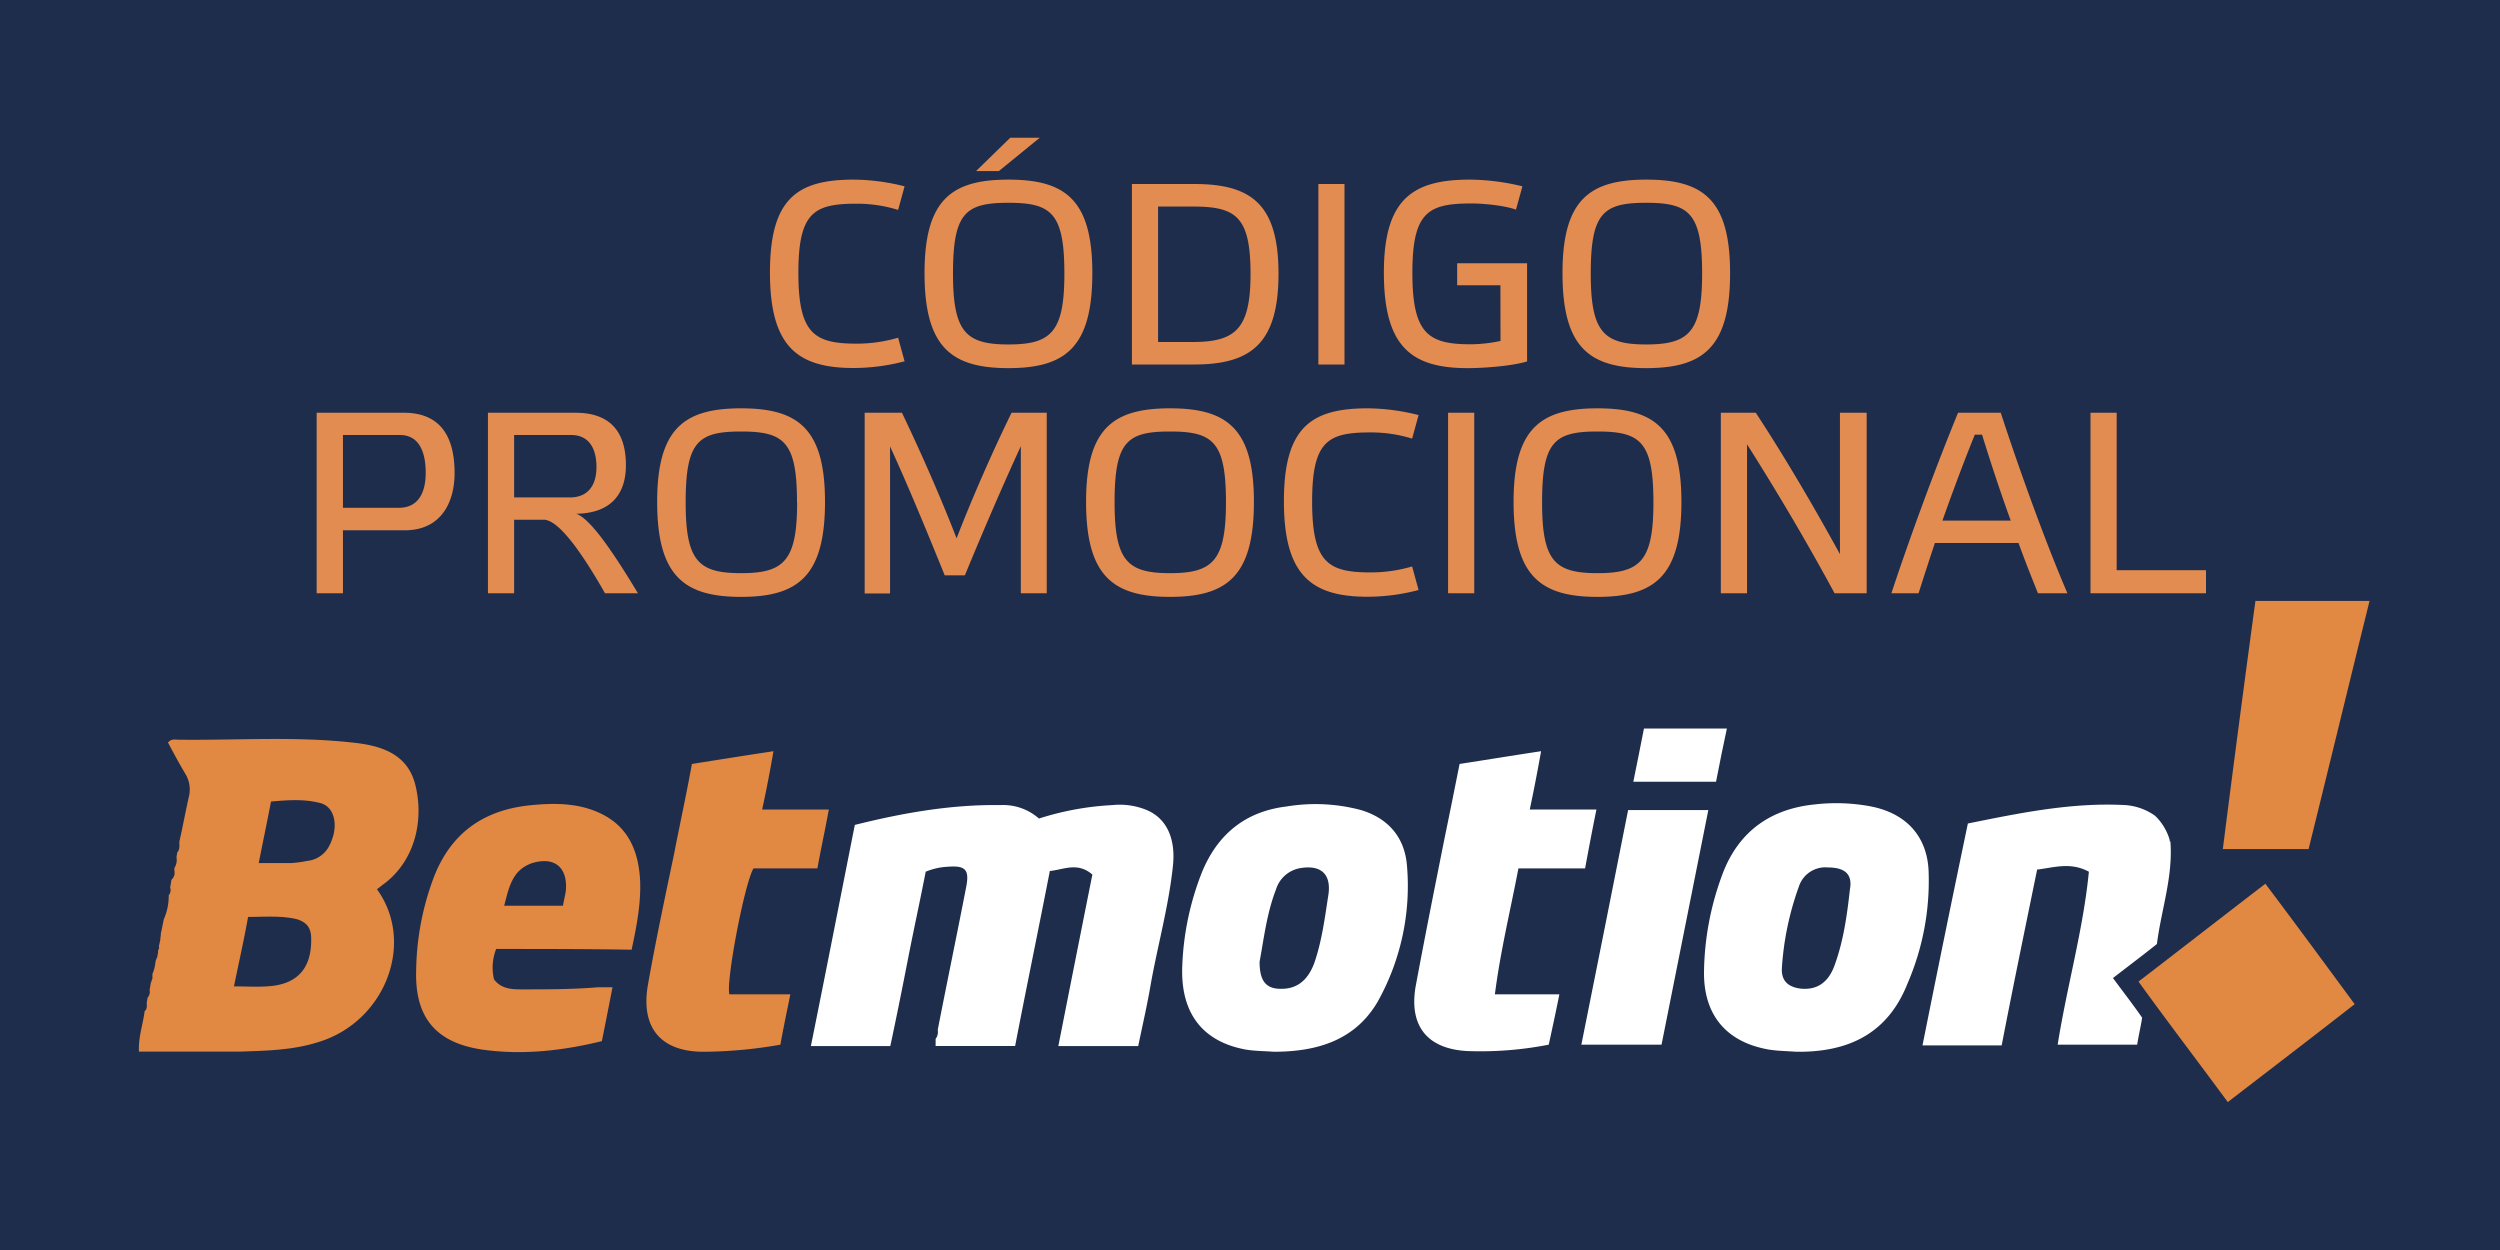 <svg xmlns="http://www.w3.org/2000/svg" viewBox="0 0 600 300"><defs><style>.cls-2{fill:#fff}.cls-3{fill:#e18842}.cls-4{fill:#e28c51}</style></defs><g id="Layer_2" data-name="Layer 2"><g id="Layer_1-2" data-name="Layer 1"><path fill="#1f2d4d" d="M0 0h600v300H0z"/><path class="cls-2" d="M225.06 247.15c2.22-11.4 4.6-22.8 6.81-34.2.85-4.25-.17-5.27-4.42-4.93a15.63 15.63 0 0 0-5.28 1.19c-1.36 7-2.89 13.95-4.25 20.93s-2.72 13.77-4.25 20.92h-19.06c3.58-17.69 7-35.21 10.55-53.08 11.57-2.89 23.14-4.93 35-4.76a13 13 0 0 1 9.19 3.23 69.12 69.12 0 0 1 17.69-3.23 16.84 16.84 0 0 1 8.17 1.19c4.76 2 7 6.81 6.29 13.44-1 9.53-3.57 18.71-5.27 28.07-.85 5.1-2 10-3.06 15.14H254c2.72-13.78 5.45-27.56 8.17-41.17-3.57-3.06-6.81-1.19-10.21-.85-2.72 14-5.61 27.9-8.33 42h-19.08v-1.7a2.84 2.84 0 0 0 .51-2.19z"/><path class="cls-3" d="M41.85 209v-.68a3.5 3.5 0 0 0 .51-2.55c0-.34.17-.85.17-1.19.68-.68.51-1.7.51-2.55.85-3.75 1.53-7.49 2.38-11.23a7.17 7.17 0 0 0-.85-4.93c-1.53-2.56-2.89-5.11-4.25-7.66.85-1 1.87-.68 2.55-.68 14 .17 27.9-.85 41.68.68 6.63.68 13.27 2.55 15.14 10.21 2 8 .17 17.52-7 23.3-.69.51-1.54 1.19-2.22 1.7 9.36 12.93 1.87 32-14.29 36.75-5.95 1.87-12.24 2-18.37 2.21H33.35c-.17-3.57 1-6.63 1.36-9.7.68-.51.51-1.36.51-2 0-.34.17-.68.17-1.19a2.23 2.23 0 0 0 .51-2c.17-.51.17-1.19.34-1.7.17-.34.17-.68.34-.85v-1.19a8 8 0 0 0 .51-1.53c.17-.68.17-1.19.34-1.87.17-.17.17-.51.34-.69 0-.34.17-.85.17-1.19a1 1 0 0 1 .17-.68c0-.17.17-.34 0-.68.17-.51.17-.85.34-1.36 0-.51.17-1.19.17-1.87 0-.17.17-.51.17-.68l.51-2.55a13.55 13.55 0 0 0 1.19-5.78 1.87 1.87 0 0 0 .34-1.88c.17-.68.17-1.19.34-1.87a2.19 2.19 0 0 0 .68-2.12zm14.29 27.73c2.89 0 5.44.17 7.83 0 7.31-.34 10.88-4.25 10.71-11.57 0-2.55-1.19-3.91-3.57-4.59-3.74-.85-7.65-.51-11.57-.51-1.02 5.65-2.21 10.94-3.4 16.71zm6-29.6h7.83a28.23 28.23 0 0 0 3.74-.51 6.67 6.67 0 0 0 5.45-3.91c2.21-4.43 1.19-9.19-2.39-10-3.91-1-7.82-.68-11.73-.34-.9 4.76-1.92 9.53-2.95 14.8z"/><path class="cls-2" d="M305.7 252.42c-2.21-.17-4.6-.17-6.64-.51-10.37-1.87-15.82-8.68-15.31-20.24a67.82 67.82 0 0 1 4.77-22.46c3.74-9 10.37-14.46 20.24-15.65a42.31 42.31 0 0 1 17.86.85c6.64 2 10.55 6.64 11.06 13.44a56.9 56.9 0 0 1-7 32.49c-5.42 9.36-14.61 12.08-24.98 12.08zm-3.4-21.6c0 5.1 1.87 6.8 6.12 6.46 3.74-.34 5.78-2.89 7-6.12 1.88-5.45 2.56-11.06 3.41-16.51.68-4.93-1.87-7.14-6.81-6.29a7.39 7.39 0 0 0-5.78 5.1c-2.24 5.79-2.92 11.91-3.94 17.36zM431.07 252.42c-2.21-.17-4.25-.17-6.46-.51-10-1.7-15.65-8-15.65-18.37a69.25 69.25 0 0 1 4.59-24.16c3.91-10 11.57-15.31 22.11-16.33a44.61 44.61 0 0 1 13.44.51c8.51 1.7 13.61 7.32 13.78 16a62.1 62.1 0 0 1-5.1 26.54c-4.78 12.07-14.29 16.49-26.71 16.32zm7.66-44.23a6.67 6.67 0 0 0-7 4.59 70.47 70.47 0 0 0-4.08 19.57c-.17 3.23 1.7 4.59 4.59 4.93 3.74.34 6.47-1.36 8-5.44 2.21-6 3.06-12.25 3.74-18.38.7-3.74-1.34-5.27-5.25-5.27zM520.89 201.9c.68 8.5-2.21 16.5-3.23 24.66-3.4 2.72-6.81 5.28-10.55 8.17 2.38 3.23 4.77 6.29 7 9.52-.34 2.22-.85 4.26-1.19 6.47h-19.08c2.21-13.95 6.13-27.56 7.49-41.51-4.42-2.38-8.34-1-12.42-.51-2.89 14.12-5.78 28.07-8.51 42.19h-19c3.57-17.86 7.15-35.38 10.89-53.25 12.59-2.55 25-5.1 37.76-4.42a14 14 0 0 1 7.15 2.55l.51.51a13.26 13.26 0 0 1 3.06 5.45l-.17.17z"/><path class="cls-3" d="M119.08 227.75a12.21 12.21 0 0 0-.51 7.32c1.7 2.21 4.09 2.38 6.47 2.38 6.12 0 12.42 0 18.54-.51H147c-.85 4.42-1.7 8.68-2.55 12.93-9.7 2.38-19.39 3.4-28.92 2-11.06-1.7-16-7.83-15.65-19a65.49 65.49 0 0 1 4.42-22.8c4.26-10.55 12.25-15.82 23.31-16.84 5.27-.51 10.55-.51 15.48 1.53 7.48 3.06 10.21 9.19 10.55 16.84.17 5.45-.85 10.72-2.05 16.33-10.9-.18-21.79-.18-32.51-.18zm1.92-10.37h14.12c.17-1.19.51-2.38.68-3.58.51-5.61-2.72-8.33-8.16-6.63-4.81 1.7-5.5 5.95-6.64 10.21z"/><path class="cls-2" d="M358.77 238.64h15.48c-.85 4.25-1.7 8.17-2.55 12.08a85.13 85.13 0 0 1-19.56 1.53c-9.53-.51-13.95-5.95-12.42-15.31 2.21-11.91 4.59-23.82 7-35.89 1.2-5.79 2.39-11.74 3.58-17.7 6.46-1 12.59-2 19.56-3.06-.85 4.77-1.7 9.19-2.72 14h16c-1 4.93-1.87 9.53-2.72 14.12h-16c-1.9 9.99-4.29 19.68-5.65 30.23z"/><path class="cls-3" d="M175.05 238.64h14.63c-.85 4.25-1.7 8.17-2.38 12.08a109.65 109.65 0 0 1-18 1.7c-10.55.17-15.65-5.61-13.78-16.16s4.08-20.92 6.29-31.47c1.36-7 2.89-13.95 4.25-21.44 6.3-1 12.59-2 19.57-3.06-.85 4.94-1.7 9.36-2.72 14h16c-.85 4.76-1.88 9.36-2.73 14.12h-15.35c-2.21 3.86-6.63 27.17-5.78 30.23zM541.3 144.23h27.39c-4.93 19.9-9.69 39.63-14.63 59.54h-20.58c2.52-19.91 5.1-39.47 7.82-59.54zM534.67 264.5c-7.14-9.7-14.29-19.05-21.43-28.92 10.2-7.83 20.24-15.65 30.45-23.48 7.31 9.7 14.31 19.23 21.43 28.9-10.04 7.85-20.07 15.5-30.45 23.5z"/><path class="cls-2" d="M390.75 194.41H410c-3.75 18.88-7.49 37.6-11.23 56.31h-19.24c3.74-18.72 7.47-37.26 11.22-56.31zM411.85 187.61H392c.85-4.26 1.7-8.34 2.55-12.76h19.9q-1.32 6.15-2.6 12.76z"/><path class="cls-4" d="M204.86 43.11a50.73 50.73 0 0 1 12.24 1.61l-1.55 5.66a33.14 33.14 0 0 0-9.94-1.49c-10.2 0-14 2-14 16.59s3.79 17 14 17a35.21 35.21 0 0 0 9.94-1.43l1.55 5.66a48.28 48.28 0 0 1-12.24 1.61c-13.61 0-20.07-5.28-20.07-22.93s6.46-22.28 20.07-22.28zM262.16 65.54c0 17.84-6.47 22.81-20.14 22.81s-20.13-5-20.13-22.81c0-17.65 6.52-22.43 20.13-22.43s20.14 4.78 20.14 22.43zm-6.71.13c0-14.55-3.11-17-13.43-17s-13.3 2.42-13.3 17c0 14 3.05 17 13.3 17s13.43-2.96 13.43-17zm-21.2-24.61l8.21-8h7.08l-9.82 8zM286.58 44.16c13.61 0 20.26 4.73 20.26 21.51s-6.59 21.81-20.26 21.81h-14.92V44.16zm-.37 5.41h-8.27v32.51h8.27c10.31 0 13.92-3.11 13.92-16.35 0-13.92-3.61-16.16-13.92-16.16zM322.68 44.16v43.32h-6.27V44.16zM360.1 68.46h-10.38v-5.28h16.78v23.56c-3.42 1.05-9.88 1.61-14.3 1.61-13.61 0-20.07-5.28-20.07-22.93s6.9-22.31 20.63-22.31a54.46 54.46 0 0 1 12.62 1.61l-1.55 5.6c-2.49-.94-7.52-1.49-10.69-1.49-10.38 0-14.17 2.05-14.17 16.65s3.79 17.15 14 17.15a35.32 35.32 0 0 0 7.15-.8zM415.22 65.54c0 17.84-6.46 22.81-20.14 22.81S375 83.38 375 65.54c0-17.65 6.52-22.43 20.13-22.43s20.09 4.78 20.09 22.43zm-6.71.13c0-14.55-3.11-17-13.43-17s-13.3 2.42-13.3 17c0 14 3.05 17 13.3 17s13.43-2.96 13.43-17zM76 142.38V99.06h20.91c9.39 0 12.19 6.52 12.19 14.48 0 7.09-3.3 13.73-11.94 13.73H82.31v15.11zm19.76-20.51c4.29 0 6.41-3.17 6.41-8.39 0-5.84-2.12-9.08-6.16-9.08h-13.7v17.47zM153.1 142.38h-7.9c-6.83-12-11.68-17.65-14.73-17.65h-7.08v17.65h-6.28V99.06h21c9.38 0 12.11 5.78 12.11 12.61 0 6.1-2.86 11.5-11.93 11.63 3 1.05 7.71 7.27 14.81 19.08zm-29.71-23h13.42c4.1 0 6.34-2.67 6.34-7.27 0-5-2.17-7.71-6.09-7.71h-13.67zM198 120.44c0 17.83-6.47 22.81-20.14 22.81s-20.14-5-20.14-22.81c0-17.65 6.53-22.44 20.14-22.44S198 102.79 198 120.44zm-6.72.12c0-14.54-3.1-17-13.42-17s-13.3 2.42-13.3 17c0 14.05 3 17 13.3 17s13.45-2.95 13.45-17zM242.77 99.06h8.45v43.32H245v-35.3c-4.6 10-9.39 21.19-13.43 31h-4.84c-4-9.88-8.64-21.2-13.12-30.95v35.3h-6.09V99.06h8.95c4.6 9.63 9.26 20.2 13.11 30.14 3.87-10 8.53-20.57 13.19-30.14zM300.94 120.44c0 17.83-6.47 22.81-20.14 22.81s-20.14-5-20.14-22.81c0-17.65 6.53-22.44 20.14-22.44s20.14 4.79 20.14 22.44zm-6.71.12c0-14.54-3.11-17-13.43-17s-13.3 2.42-13.3 17c0 14.05 3.05 17 13.3 17s13.43-2.95 13.43-17zM328.22 98a50.79 50.79 0 0 1 12.24 1.62l-1.55 5.65a33.2 33.2 0 0 0-10-1.49c-10.19 0-14 2-14 16.6s3.79 17 14 17a35.28 35.28 0 0 0 10-1.43l1.55 5.65a48 48 0 0 1-12.24 1.62c-13.61 0-20.08-5.29-20.08-22.94S314.61 98 328.22 98zM353.82 99.06v43.32h-6.28V99.06zM403.54 120.44c0 17.83-6.47 22.81-20.14 22.81s-20.14-5-20.14-22.81c0-17.65 6.53-22.44 20.14-22.44s20.14 4.79 20.14 22.44zm-6.72.12c0-14.54-3.1-17-13.42-17s-13.3 2.42-13.3 17c0 14.05 3 17 13.3 17s13.42-2.95 13.42-17zM448 142.38h-7.71c-6.34-11.75-13.48-23.87-21-35.74v35.74H413V99.06h8.39c7 10.69 13.92 22.5 20.2 33.93V99.06H448zM484.45 130.32h-20.08c-1.36 4.1-2.67 8.14-3.91 12.06h-6.53c4.54-13.68 10.38-29.59 16-43.32h10.25c4.66 14.29 10.94 31.57 16 43.32h-7.08c-1.42-3.61-3.1-7.71-4.65-12.06zm-10.5-26c-2.68 6.65-5.29 13.61-7.77 20.63h16.4c-2.48-6.83-4.84-14-6.89-20.63zM508 99.06v37.79h21.44v5.53h-27.72V99.06z"/></g></g></svg>